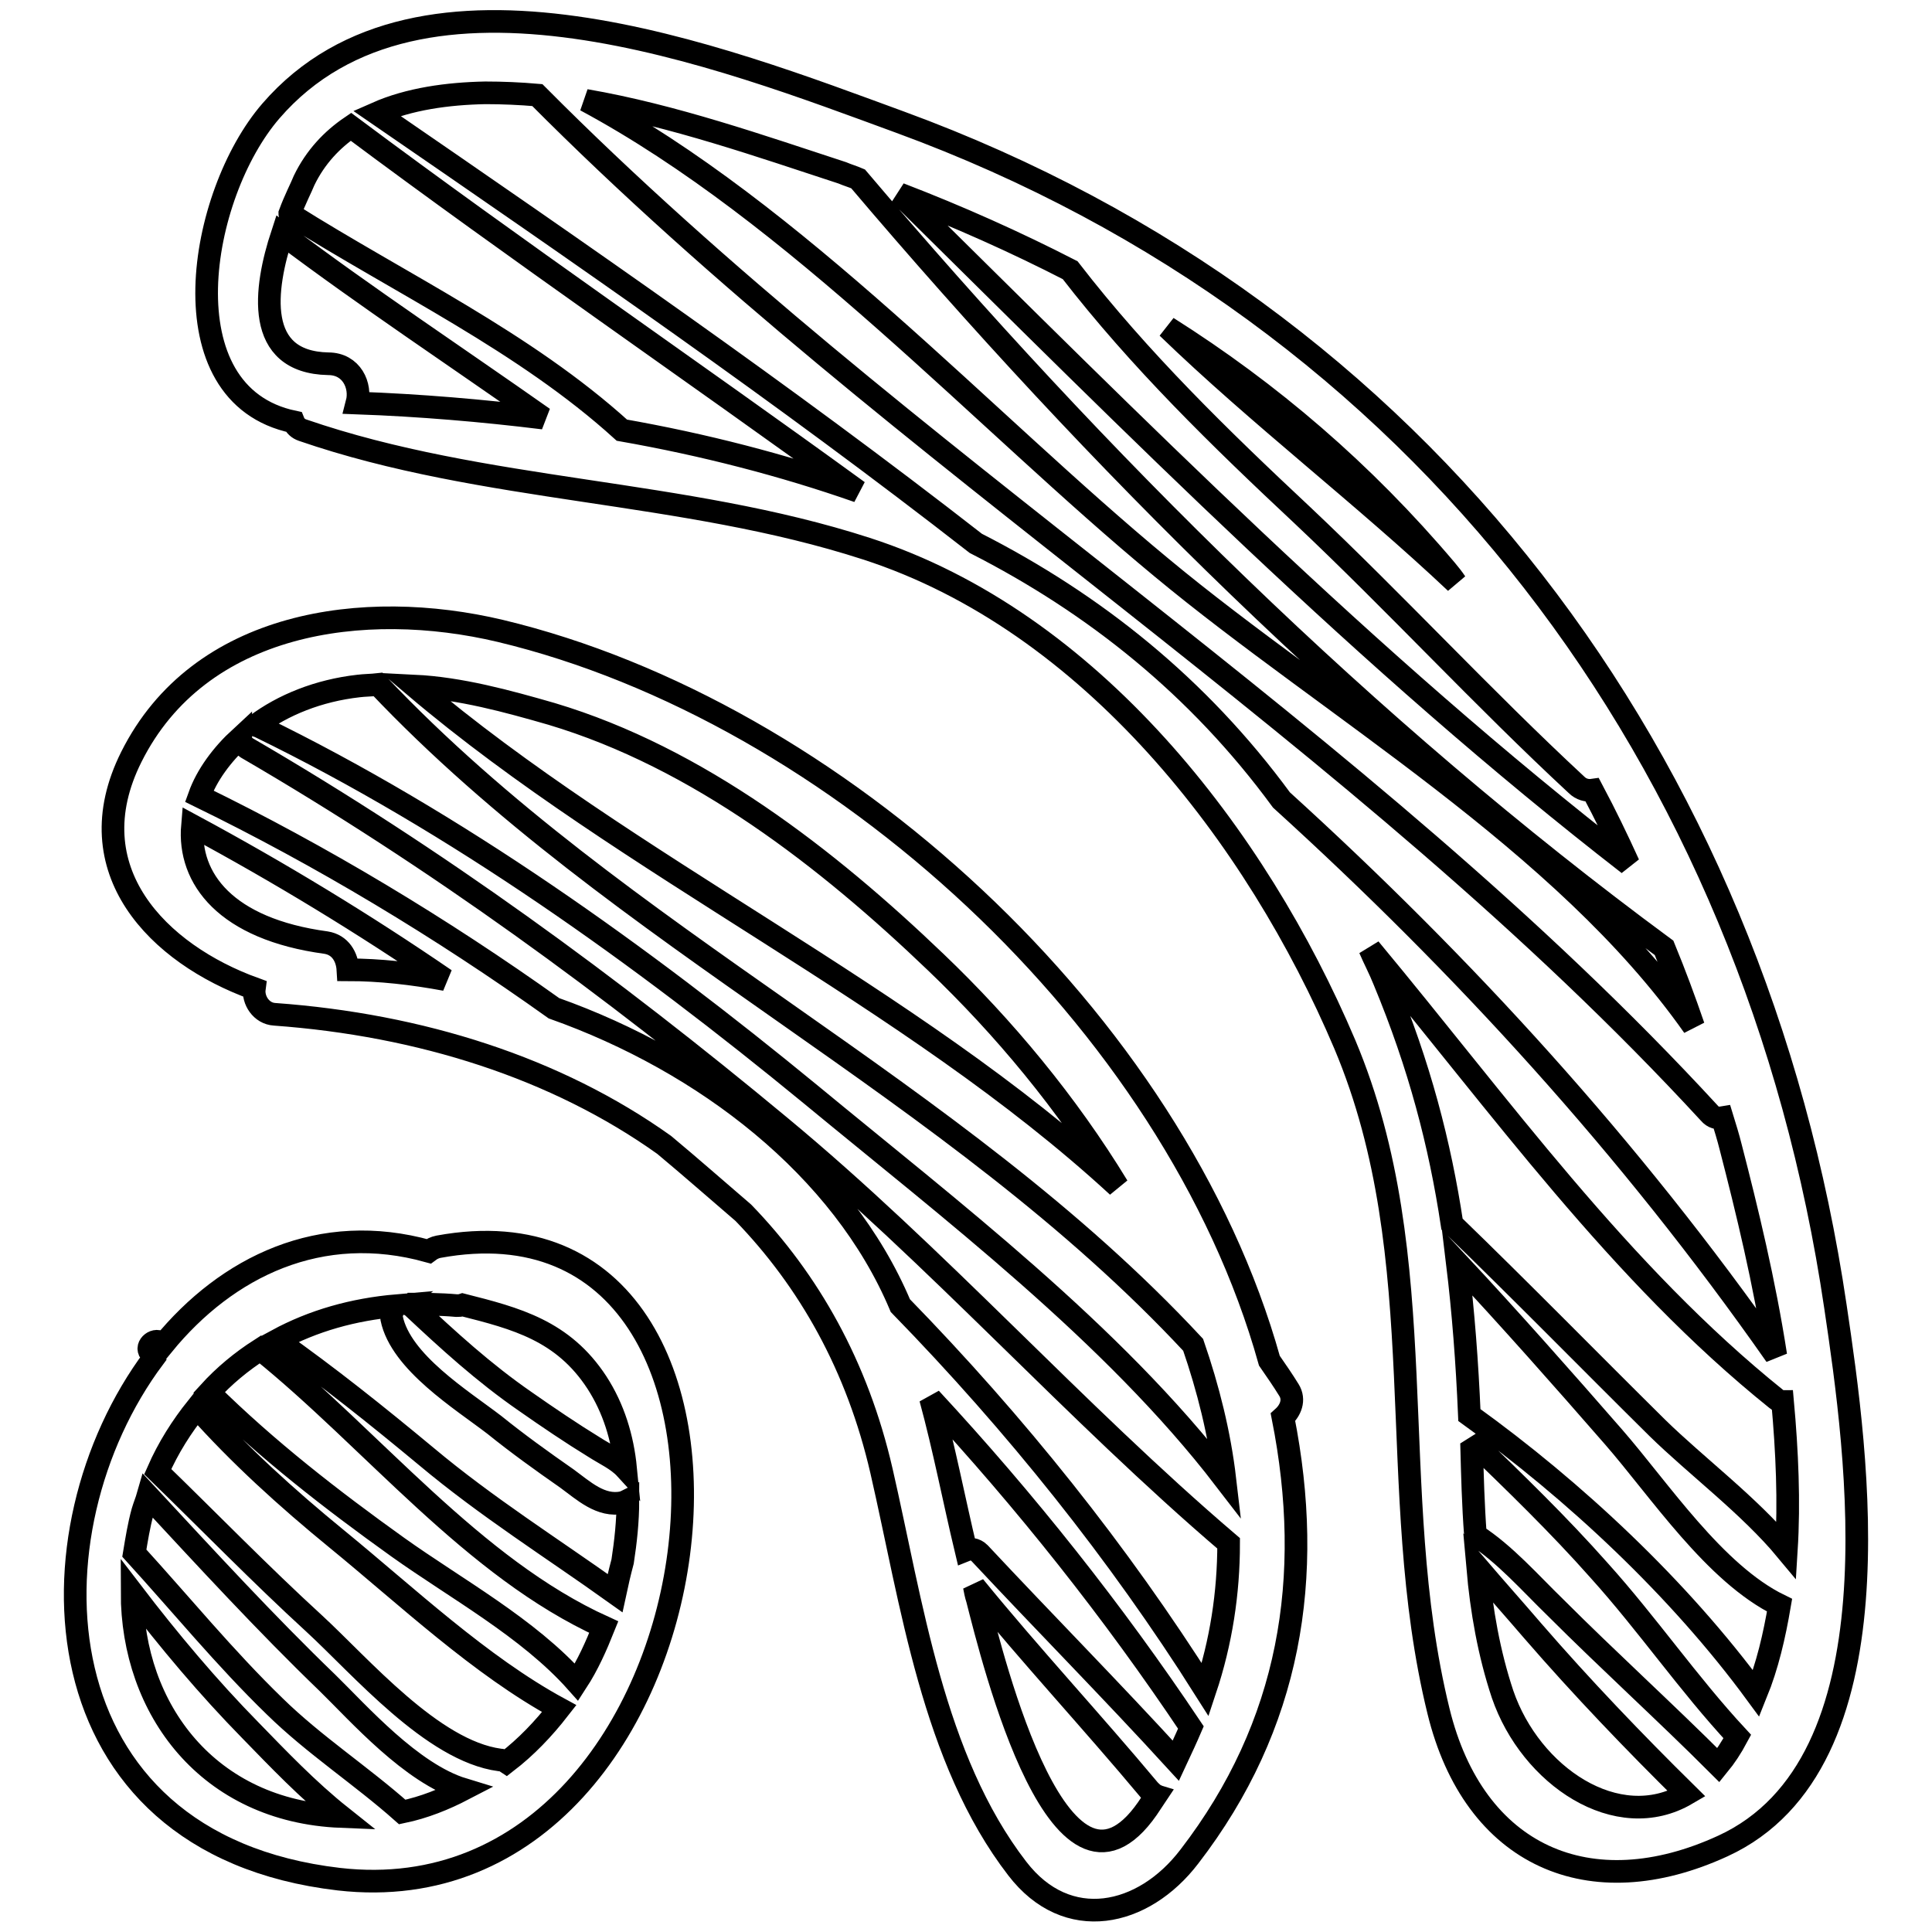 <?xml version="1.0" encoding="utf-8"?>
<!-- Svg Vector Icons : http://www.onlinewebfonts.com/icon -->
<!DOCTYPE svg PUBLIC "-//W3C//DTD SVG 1.1//EN" "http://www.w3.org/Graphics/SVG/1.1/DTD/svg11.dtd">
<svg version="1.1" xmlns="http://www.w3.org/2000/svg" xmlns:xlink="http://www.w3.org/1999/xlink" x="0px" y="0px" viewBox="0 0 256 256" enable-background="new 0 0 256 256" xml:space="preserve">
<g><g><g><g><path stroke-width="3" fill-opacity="0" stroke="#000000"  d="M58.1,165.2c-0.5,0.1-0.9,0.3-1.3,0.6c-14.3-4-26.7,2-35.2,12.4c-0.1-0.1-0.2-0.2-0.2-0.2c-0.7-0.8-2.2,0.3-1.5,1.2c0.2,0.2,0.4,0.4,0.5,0.7c-17.2,23-15.8,64.4,24.5,69.1C97.4,255,108.1,156,58.1,165.2z M60.5,173c0.3,0,0.5,0,0.8-0.1c7.1,1.8,13.3,3.4,17.8,10.3c2.2,3.4,3.4,7.3,3.8,11.4c-1.1-1.2-2.7-1.9-4.1-2.8c-3.1-1.9-6.2-4-9.2-6.1c-5.5-3.8-10.2-8.1-15-12.6c-0.2-0.2-0.4-0.2-0.6-0.3C56.1,172.8,58.3,172.8,60.5,173z M17.5,211c4.9,6.4,10.1,12.6,15.7,18.3c3.6,3.7,7.6,7.9,12,11.4C27.6,240,17.5,226.5,17.5,211z M53.3,240.1c-5.4-4.8-11.7-8.9-16.9-14c-6.6-6.4-12.4-13.5-18.6-20.3c0.3-1.8,0.6-3.7,1.1-5.5c0.2-0.7,0.5-1.4,0.7-2.1c7.8,8.4,15.6,16.9,23.8,24.8c4.1,4,11.1,12,18,14.1C58.9,238.4,56.2,239.5,53.3,240.1z M67.1,233.5c-0.3-0.2-0.6-0.3-0.9-0.3c-8.9-1.2-18.4-12.4-24.6-18.1c-7.1-6.5-13.8-13.4-20.7-20.1c1.4-3.2,3.2-6,5.2-8.5c5.6,6.3,11.9,12,18.5,17.4c9.3,7.6,19,16.8,29.5,22.5C72,229.1,69.7,231.5,67.1,233.5z M76.4,222.9c-6.4-7.2-16-12.4-23.7-17.9c-8.8-6.3-17.3-12.9-25-20.5c2-2.2,4.3-4.1,6.8-5.7c14.9,12,28.1,28.9,45.5,36.8C79,218.1,77.9,220.6,76.4,222.9z M81.5,211.1c-8.4-6-17-11.4-25-18.1c-6.5-5.4-13-10.6-19.8-15.4c4.8-2.6,10.1-4.1,15.9-4.6c-0.5,0.4-0.8,1-0.7,1.7c1.2,5.8,9.3,10.8,13.6,14.1c3.1,2.5,6.3,4.8,9.6,7.1c2.2,1.6,4.5,3.8,7.4,3.2c0.3-0.1,0.5-0.2,0.7-0.3c0,2.8-0.3,5.5-0.7,8.1C82.1,208.4,81.8,209.7,81.5,211.1z"/><path stroke-width="3" fill-opacity="0" stroke="#000000"  d="M170,187.8c1-0.9,1.6-2.3,0.8-3.6c-0.8-1.3-1.7-2.6-2.6-3.9c-12.6-45.1-57.6-86.1-101.9-96.7c-18.1-4.3-39.9-1.3-48.9,16.7C9.9,115.3,21,126.4,33.7,131c-0.2,1.5,0.9,3.3,2.7,3.4c19.3,1.4,37.3,7.1,51.6,17.3c3.6,3,7,6,10.5,9c8.7,9,15.1,20.3,18.3,34.2c4,17.4,6.8,38.2,18,52.7c6.6,8.6,16.7,6.4,22.8-1.6C171,228.6,174.2,209,170,187.8z M73.1,94.6c19.4,5.8,36.5,19.1,50.9,32.9c9,8.6,17.4,18.7,24.1,29.7c-27.7-25.5-64.8-42.2-93.2-66.3C61,91.2,67.2,92.9,73.1,94.6z M47.5,90.9c0.8-0.1,1.7-0.1,2.6-0.2c32.2,34,76.1,53.2,108,87.5c2,5.8,3.5,11.8,4.2,17.8c-14.9-19.4-36.5-35.8-54.9-51C85,126.6,60.5,109,34.4,96.3c-0.2-0.1-0.4-0.1-0.5-0.2C37.5,93.4,42.2,91.5,47.5,90.9z M46.1,128.5c-0.1-1.7-1-3.3-2.9-3.6c-13.3-1.8-18.3-8.5-17.7-15.5c11.5,6.2,22.7,13,33.5,20.4C54.7,129,50.3,128.5,46.1,128.5z M152.6,238.8c-11.9,18.7-21.1-19.1-23.1-26.9c-0.2-0.6-0.3-1.2-0.4-1.7c7.5,9.2,15.6,17.9,23.2,27c0.3,0.3,0.6,0.6,0.9,0.7C153,238.2,152.8,238.5,152.6,238.8z M155.8,233.3c-8.5-9.3-17.4-18.3-26-27.5c-0.6-0.6-1.3-0.6-1.8-0.4c-1.6-6.7-2.9-13.5-4.7-20.1c12.6,13.6,24.2,28.2,34.5,43.6C157.2,230.3,156.5,231.8,155.8,233.3z M159.7,223.9c-11.5-18.2-25.1-35.2-40.4-50.9c-7.7-18.3-25.9-32.3-45.9-39.4c-15-10.7-30.8-20.2-47-28.1c1-2.8,3-5.5,5.5-7.8c0,0.5,0.2,1,0.8,1.4c25.1,14.6,48.2,31.5,70.6,50.1c20.9,17.3,39,37.8,59.5,55.3C162.8,211.1,161.8,217.6,159.7,223.9z"/><path stroke-width="3" fill-opacity="0" stroke="#000000"  d="M243.2,173.1c-10.7-72.4-54.9-131.6-123.9-156.9C95.8,7.6,55.7-8.2,35.9,14.7c-9.6,11.1-14.1,37.6,3,41.2c0.2,0.5,0.6,0.9,1.2,1.1c24.1,8.3,50.3,7.8,74.7,15.7c29.7,9.6,51.7,38.1,63.4,65.7c12,28.5,5.2,58.9,12.4,88.3c4.7,19.3,20.1,26,37.7,17.9C252,233.7,246.1,192.6,243.2,173.1z M191.6,75.5c0.5,0.6,0.9,1.1,1.3,1.7c-12.3-11.6-26.1-22.1-38.2-33.8C168.3,52,180.6,62.5,191.6,75.5z M141.8,35.8c9.2,11.9,19.9,22.3,30.8,32.5C185,80,196.5,92.5,208.9,104c0.6,0.6,1.4,0.8,2.1,0.7c1.7,3.2,3.3,6.5,4.8,9.8c-34.8-27-65.3-57.9-96.6-88.8C127,28.7,134.6,32.1,141.8,35.8z M111.6,22.9c0.7,0.3,1.4,0.5,2.1,0.8c31.8,37.5,67.2,72.7,106.8,101.9c1.4,3.4,2.7,6.9,3.9,10.4c-17.3-24.6-48.1-42.2-70.5-60.8c-23.7-19.6-48.4-46.9-76.3-61.9C89.2,15.3,100.9,19.4,111.6,22.9z M47.3,53.4c0.6-2.3-0.7-5.2-3.8-5.2C33.7,48,35,38.3,37.4,31C48.7,39.5,60.5,47.3,72,55.4C63.9,54.4,55.6,53.7,47.3,53.4z M82.4,57C69.5,45.3,53.1,37.6,38.5,28.4c-0.1,0-0.1,0-0.1-0.1c0.7-1.9,1.5-3.4,1.9-4.4c1.5-3.1,3.7-5.4,6.2-7.1c22.1,16.5,44.9,32.1,67.2,48.3C103.7,61.6,93.2,58.9,82.4,57z M169.8,106c-11-15-24.8-26-40.5-34c-25.4-19.8-52.2-38.3-79.4-57c4.3-1.9,9.4-2.6,14.4-2.7c2.3,0,4.6,0.1,6.9,0.3c48.3,48.6,108.8,84.4,155.3,134.9c0.5,0.6,1.1,0.7,1.7,0.6c0.4,1.3,0.8,2.6,1.1,3.8c2.2,8.5,4.5,18,6,27.7C215.9,151.9,193.8,127.8,169.8,106z M199.1,224.5c-1.8-5.4-2.8-11.1-3.3-16.8c2.4,2.8,4.9,5.6,7.3,8.4c6.5,7.5,13.4,14.7,20.4,21.6C214.3,243.1,202.8,235.3,199.1,224.5z M230.2,230.1c-0.8,1.5-1.6,2.7-2.5,3.8c-7.1-7.1-14.5-13.8-21.6-20.9c-3.3-3.2-6.7-7.1-10.6-9.6c-0.3-4-0.4-7.9-0.5-11.8c0-0.3,0-0.5-0.1-0.8c5.8,5.6,11.6,11.2,17,17.3C218.3,215.2,223.7,223.1,230.2,230.1C230.2,230.1,230.2,230.1,230.2,230.1z M232.7,224.4c-10.2-13.9-24.1-26.9-38-36.9c-0.3-7-0.8-13.6-1.6-20.2c7,7.5,13.9,15.3,20.7,23.1c6.1,7,13.4,18.1,22,22.3C235.1,216.8,234.2,220.7,232.7,224.4z M236.7,205.4c-4.9-5.9-12-11.2-17.1-16.2c-9.1-9-18-18.1-27.2-27c-1.6-10.6-4.3-21-9-32.3c-0.6-1.5-1.3-2.8-1.9-4.2c17.3,20.8,33.1,43,53.9,59.7c0.2,0.2,0.5,0.3,0.8,0.3C236.8,192.3,237.1,199,236.7,205.4z"/></g></g><g></g><g></g><g></g><g></g><g></g><g></g><g></g><g></g><g></g><g></g><g></g><g></g><g></g><g></g><g></g></g></g>
</svg>